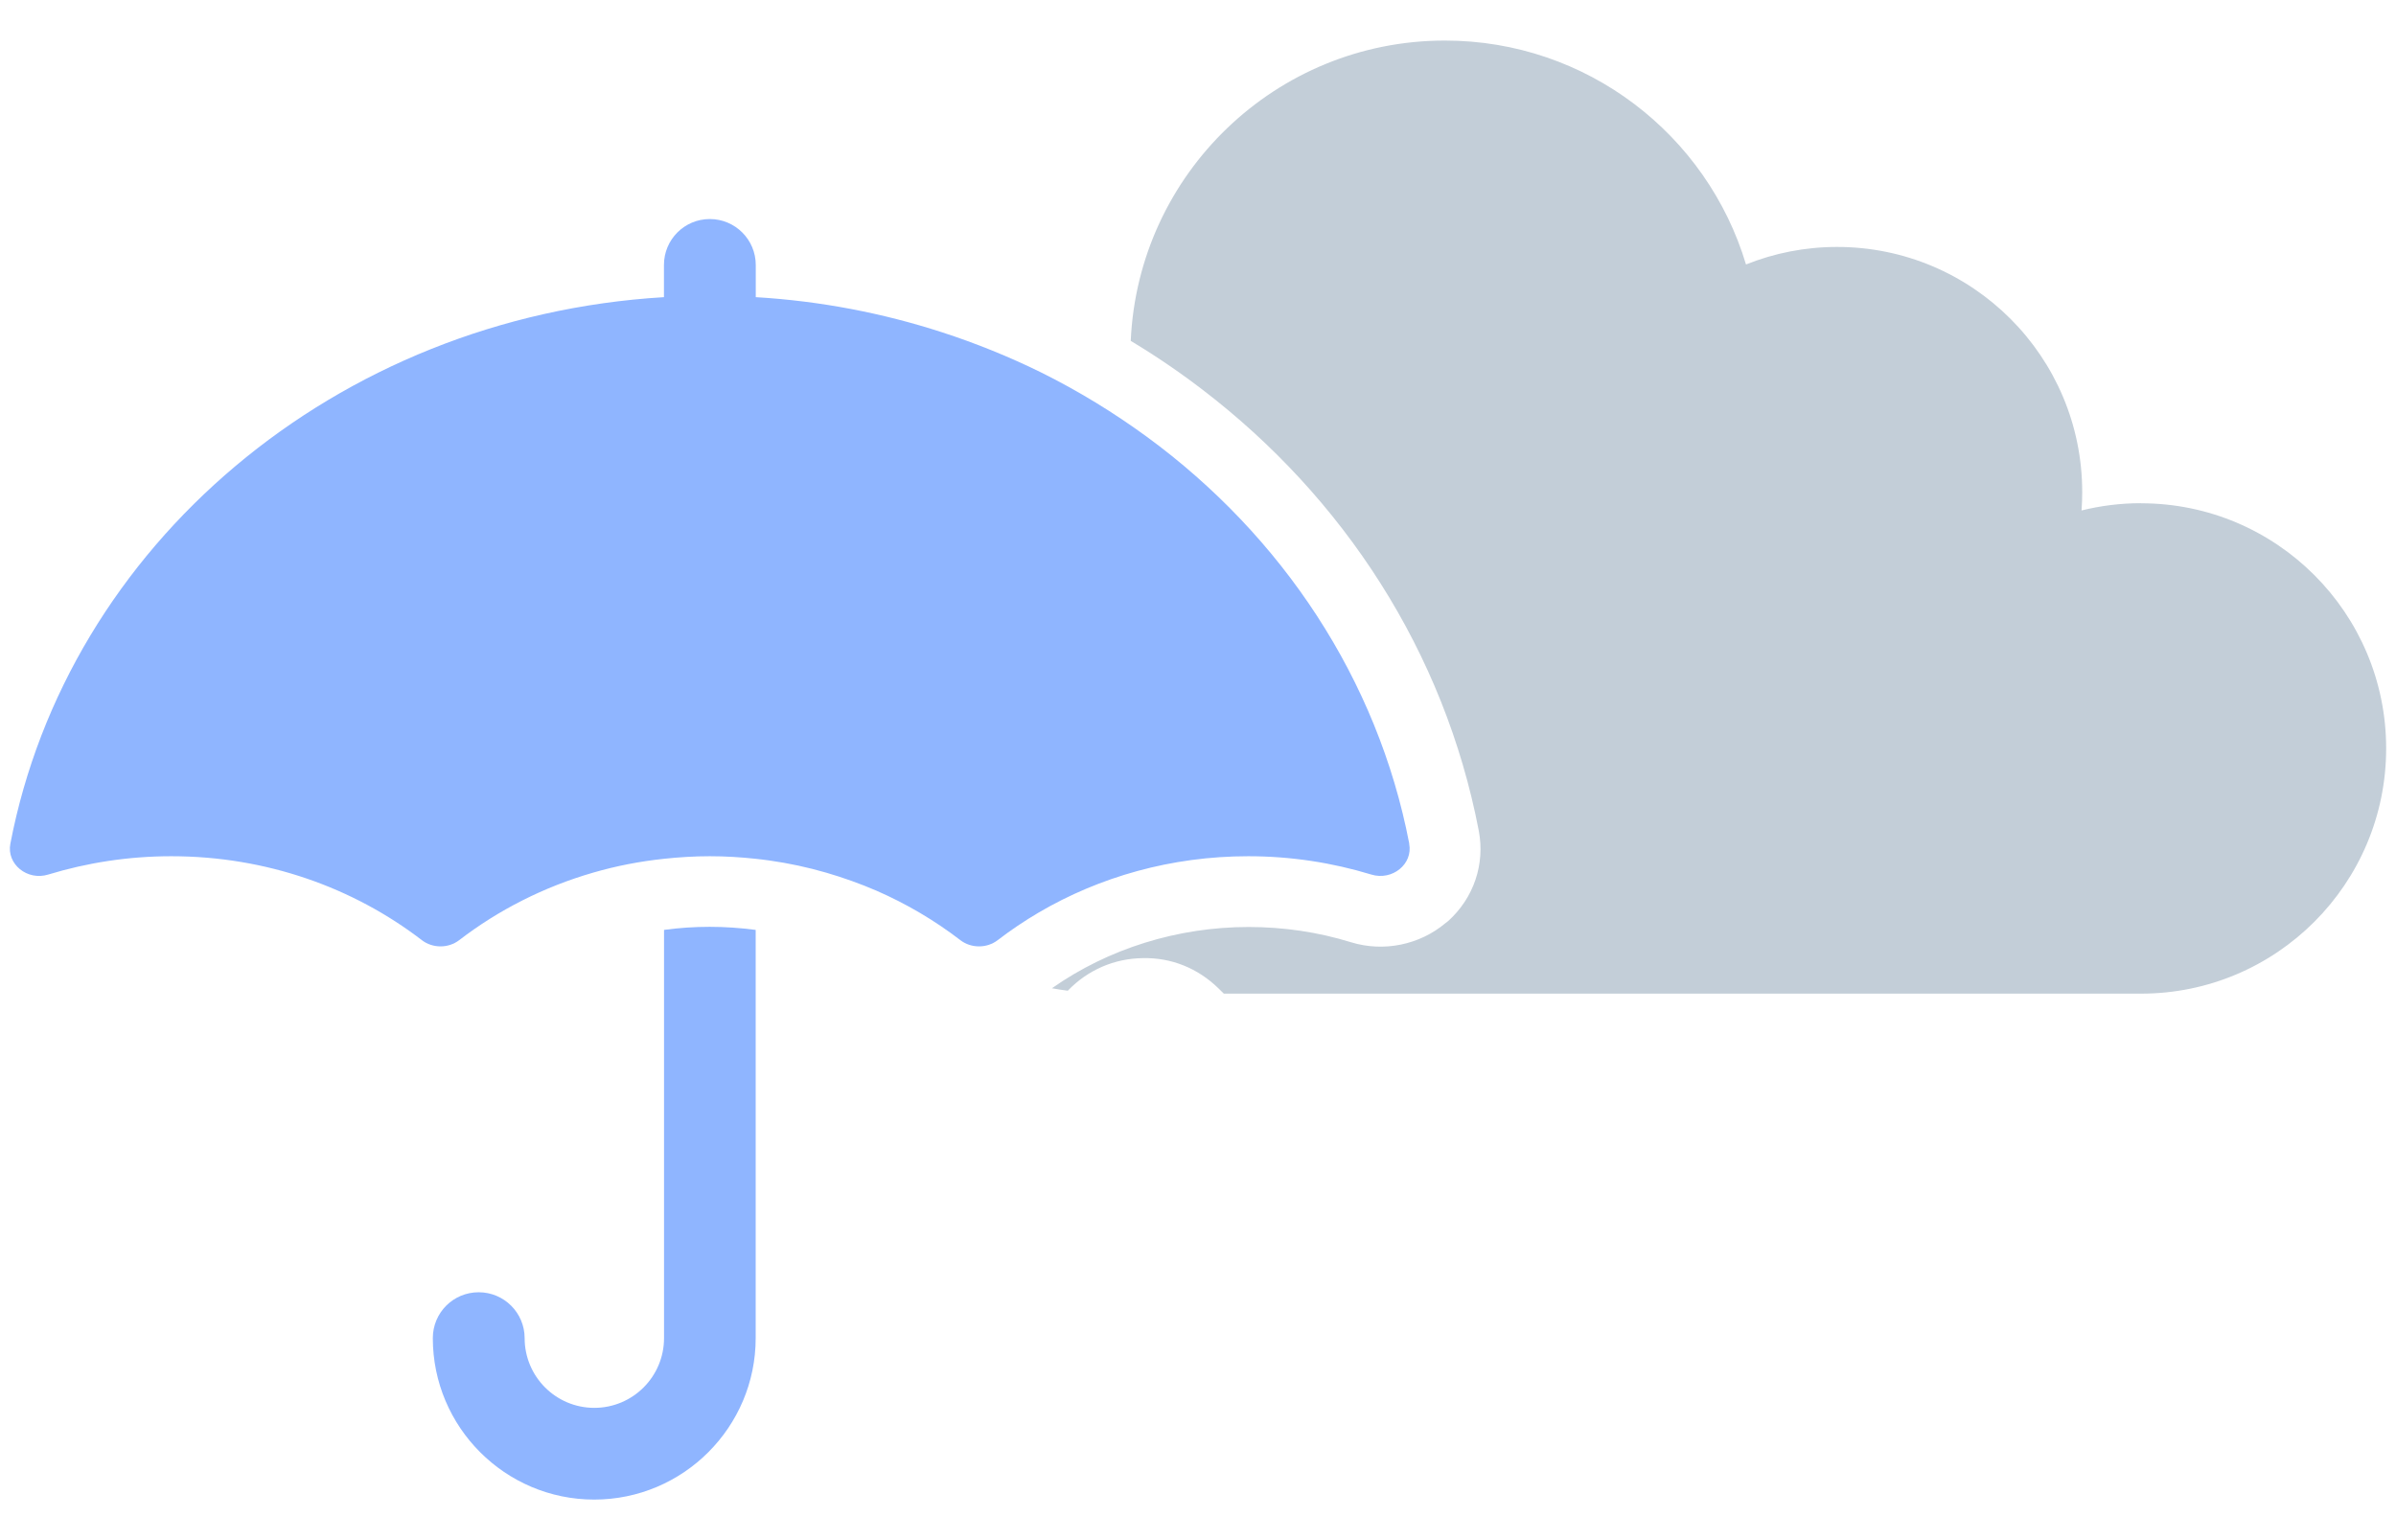 <svg width="28" height="18" viewBox="0 0 28 18" fill="none" xmlns="http://www.w3.org/2000/svg">
<path d="M25.018 5.881C24.779 5.881 24.547 5.911 24.325 5.966C24.331 5.895 24.333 5.824 24.333 5.751C24.333 4.169 23.05 2.886 21.468 2.886C21.092 2.886 20.733 2.959 20.404 3.091C19.951 1.577 18.547 0.474 16.885 0.474C14.912 0.474 13.301 2.031 13.214 3.984C13.503 4.157 13.78 4.346 14.047 4.55C15.7 5.812 16.879 7.616 17.281 9.708C17.356 10.101 17.222 10.495 16.923 10.765C16.913 10.774 16.903 10.78 16.893 10.788C16.59 11.043 16.169 11.13 15.787 11.012C15.402 10.893 15 10.834 14.591 10.834C13.762 10.834 12.951 11.087 12.293 11.55C12.354 11.561 12.416 11.571 12.479 11.579C12.48 11.578 12.481 11.576 12.482 11.575C12.713 11.336 13.022 11.202 13.354 11.198C13.691 11.19 14 11.318 14.239 11.551C14.26 11.571 14.281 11.592 14.302 11.613H25.02C26.602 11.613 27.885 10.329 27.885 8.747C27.885 7.165 26.602 5.882 25.02 5.882L25.018 5.881Z" fill="#C3CED8"/>
<path d="M7.76 10.868V15.639C7.76 16.089 7.395 16.454 6.945 16.454C6.496 16.454 6.131 16.089 6.131 15.639C6.131 15.344 5.891 15.103 5.594 15.103C5.297 15.103 5.058 15.342 5.058 15.639C5.058 16.679 5.904 17.526 6.944 17.526C7.984 17.526 8.831 16.679 8.831 15.639V10.868C8.654 10.845 8.475 10.832 8.294 10.832C8.114 10.832 7.935 10.844 7.759 10.868H7.76Z" fill="#8FB5FF"/>
<path d="M16.469 9.861C16.1 7.939 14.981 6.263 13.408 5.109C13.017 4.823 12.601 4.568 12.159 4.349C11.79 4.168 11.405 4.012 11.007 3.883C10.319 3.66 9.589 3.518 8.832 3.473V3.097C8.832 2.801 8.592 2.56 8.295 2.56C7.998 2.56 7.759 2.8 7.759 3.097V3.473C3.919 3.703 0.789 6.38 0.121 9.861C0.075 10.099 0.319 10.297 0.564 10.221C1.017 10.083 1.5 10.007 2.002 10.007C3.114 10.007 4.132 10.375 4.93 10.988C5.057 11.085 5.239 11.085 5.366 10.988C5.824 10.636 6.355 10.365 6.934 10.198C7.199 10.121 7.475 10.067 7.759 10.037C7.935 10.018 8.114 10.007 8.295 10.007C8.477 10.007 8.655 10.018 8.831 10.037C8.884 10.042 8.939 10.05 8.993 10.057C9.22 10.089 9.441 10.137 9.655 10.199C9.857 10.258 10.053 10.328 10.243 10.41C10.596 10.564 10.925 10.759 11.223 10.988C11.35 11.085 11.532 11.085 11.659 10.988C11.811 10.871 11.972 10.763 12.14 10.664C12.85 10.248 13.689 10.007 14.587 10.007C15.09 10.007 15.572 10.083 16.025 10.221C16.27 10.296 16.514 10.099 16.468 9.861H16.469Z" fill="#8FB5FF"/>
</svg>
